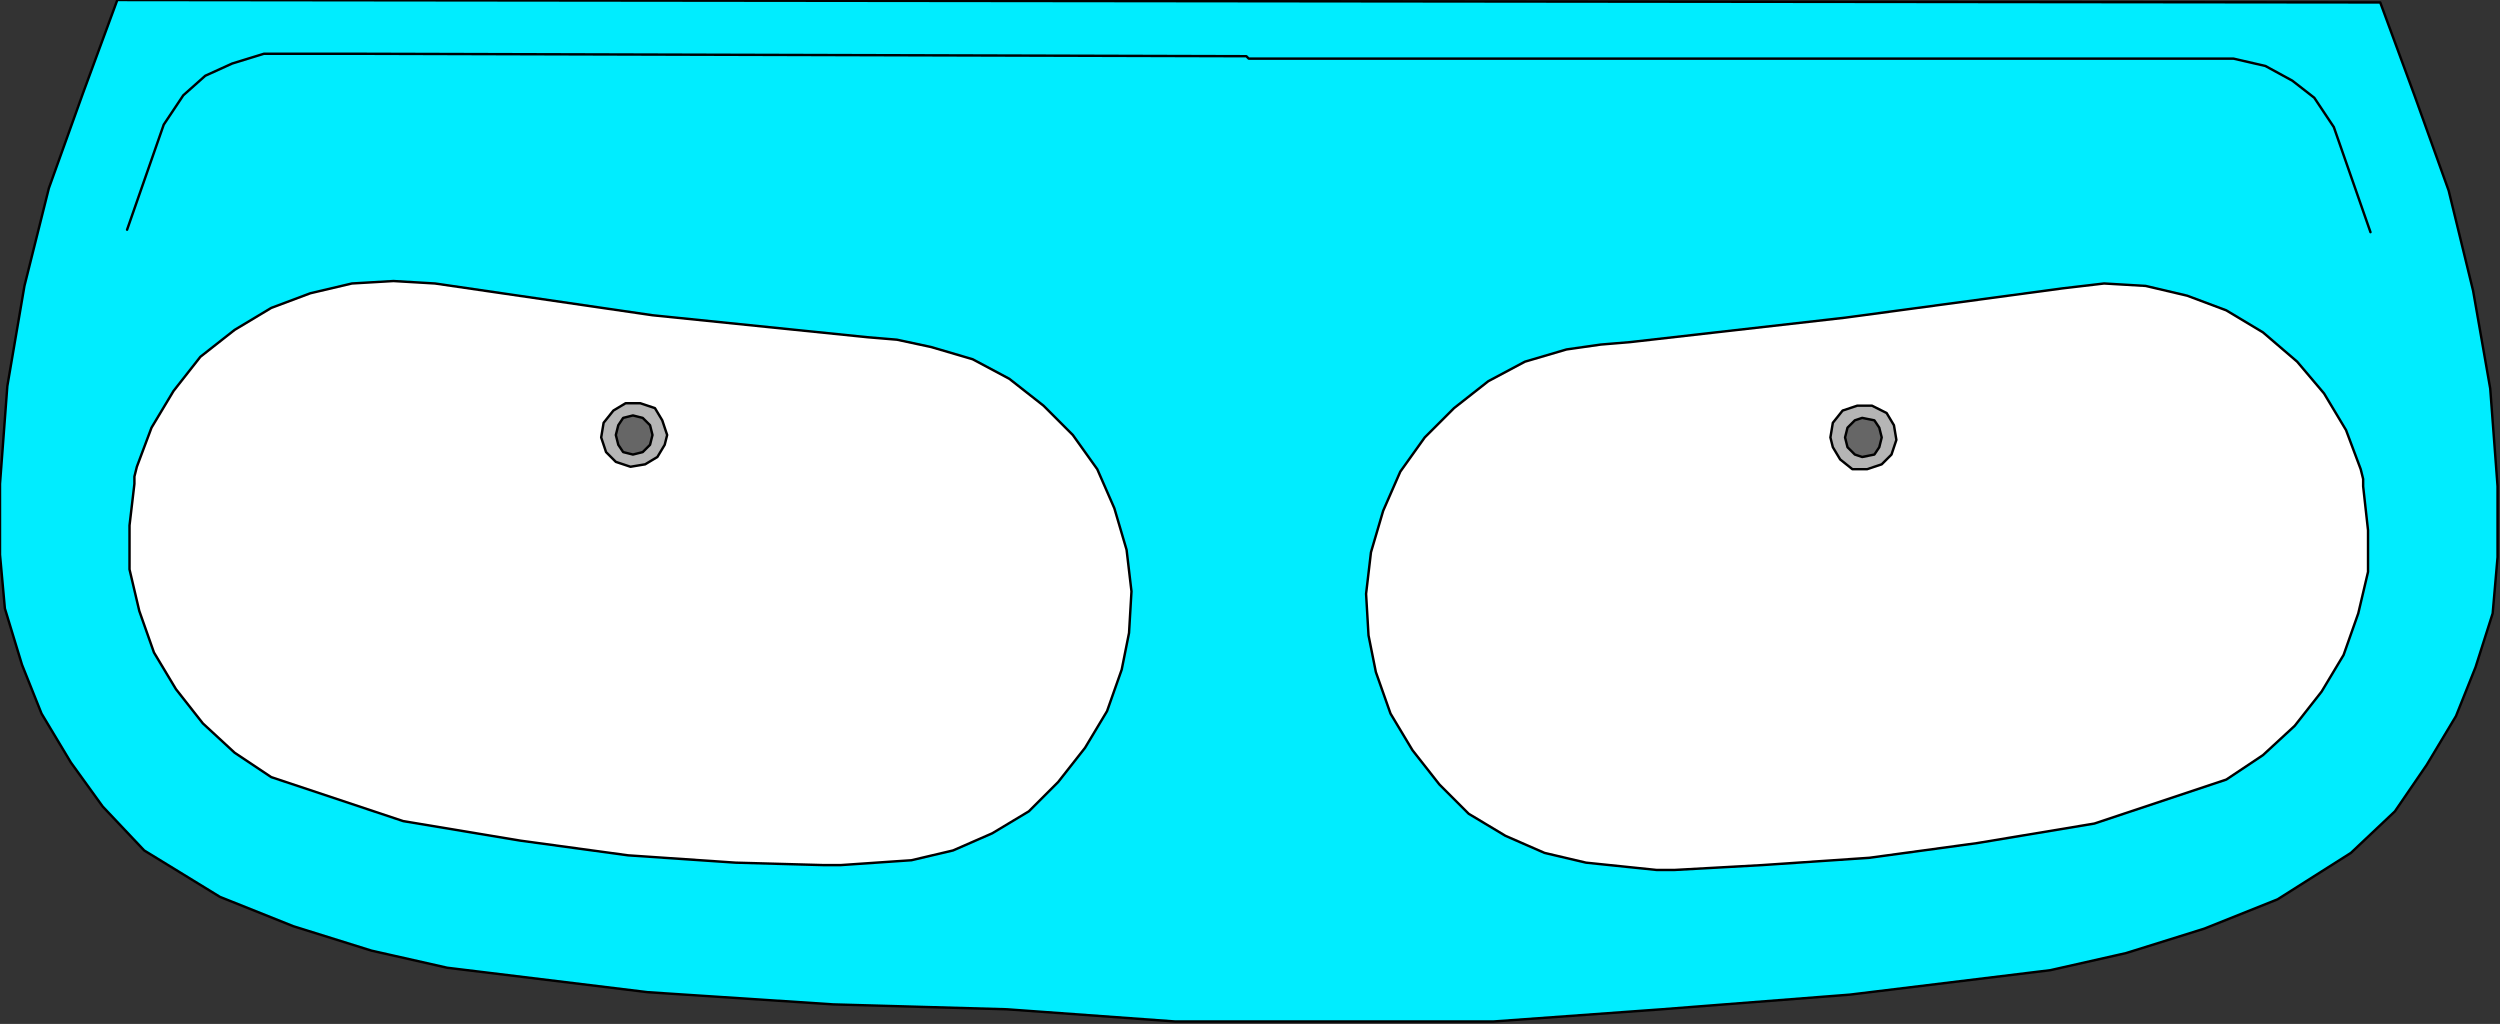 <?xml version="1.0" encoding="UTF-8" standalone="no"?>
<svg
   xmlns:dc="http://purl.org/dc/elements/1.1/"
   xmlns:cc="http://creativecommons.org/ns#"
   xmlns:rdf="http://www.w3.org/1999/02/22-rdf-syntax-ns#"
   xmlns:svg="http://www.w3.org/2000/svg"
   xmlns="http://www.w3.org/2000/svg"
   xmlns:sodipodi="http://sodipodi.sourceforge.net/DTD/sodipodi-0.dtd"
   xmlns:inkscape="http://www.inkscape.org/namespaces/inkscape"
   version="1.0"
   width="270.669mm"
   height="110.86mm"
   id="svg35"
   sodipodi:docname="BATH100.WMF">
  <rect width="100%" height="100%" fill="#333333" stroke="none"/>
  <sodipodi:namedview
     pagecolor="#ffffff"
     bordercolor="#666666"
     borderopacity="1"
     objecttolerance="10"
     gridtolerance="10"
     guidetolerance="10"
     inkscape:pageopacity="0"
     inkscape:pageshadow="2"
     inkscape:window-width="640"
     inkscape:window-height="480"
     id="namedview37" />
  <defs
     id="defs3">
    <pattern
       id="WMFhbasepattern"
       patternUnits="userSpaceOnUse"
       width="6"
       height="6"
       x="0"
       y="0" />
  </defs>
  <path
     style="fill:#00edff;fill-rule:evenodd;fill-opacity:1;stroke:none;"
     d="  M 974,1   L 988,39   L 1002,78   L 1012,119   L 1019,159   L 1022,199   L 1022,228   L 1020,251   L 1013,273   L 1005,293   L 993,313   L 980,332   L 962,349   L 932,368   L 902,380   L 870,390   L 839,397   L 757,407   L 680,413   L 611,418   L 481,418   L 412,413   L 341,411   L 265,406   L 183,396   L 152,389   L 120,379   L 90,367   L 59,348   L 42,330   L 29,312   L 17,292   L 9,272   L 2,249   L 0,227   L 0,198   L 3,158   L 10,117   L 20,77   L 34,38   L 48,0   L 974,1  z "
     id="path5" />
  <path
     style="fill:none;stroke:#000000;stroke-width:1px;stroke-linecap:round;stroke-linejoin:round;stroke-miterlimit:4;stroke-dasharray:none;stroke-opacity:1;"
     d="  M 974,1   L 988,39   L 1002,78   L 1012,119   L 1019,159   L 1022,199   L 1022,228   L 1020,251   L 1013,273   L 1005,293   L 993,313   L 980,332   L 962,349   L 932,368   L 902,380   L 870,390   L 839,397   L 757,407   L 680,413   L 611,418   L 481,418   L 412,413   L 341,411   L 265,406   L 183,396   L 152,389   L 120,379   L 90,367   L 59,348   L 42,330   L 29,312   L 17,292   L 9,272   L 2,249   L 0,227   L 0,198   L 3,158   L 10,117   L 20,77   L 34,38   L 48,0   L 974,1  "
     id="path7" />
  <path
     style="fill:#ffffff;fill-rule:evenodd;fill-opacity:1;stroke:none;"
     d="  M 55,195   L 56,191   L 62,175   L 71,160   L 82,146   L 96,135   L 111,126   L 127,120   L 144,116   L 161,115   L 178,116   L 267,129   L 355,138   L 367,139   L 381,142   L 398,147   L 413,155   L 427,166   L 439,178   L 449,192   L 456,208   L 461,225   L 463,242   L 462,259   L 459,274   L 453,291   L 444,306   L 433,320   L 421,332   L 406,341   L 390,348   L 373,352   L 344,354   L 337,354   L 301,353   L 257,350   L 213,344   L 165,336   L 111,318   L 96,308   L 83,296   L 72,282   L 63,267   L 57,250   L 53,233   L 53,215   L 55,198   L 55,195  z "
     id="path9" />
  <path
     style="fill:none;stroke:#000000;stroke-width:1px;stroke-linecap:round;stroke-linejoin:round;stroke-miterlimit:4;stroke-dasharray:none;stroke-opacity:1;"
     d="  M 55,195   L 56,191   L 62,175   L 71,160   L 82,146   L 96,135   L 111,126   L 127,120   L 144,116   L 161,115   L 178,116   L 267,129   L 355,138   L 367,139   L 381,142   L 398,147   L 413,155   L 427,166   L 439,178   L 449,192   L 456,208   L 461,225   L 463,242   L 462,259   L 459,274   L 453,291   L 444,306   L 433,320   L 421,332   L 406,341   L 390,348   L 373,352   L 344,354   L 337,354   L 301,353   L 257,350   L 213,344   L 165,336   L 111,318   L 96,308   L 83,296   L 72,282   L 63,267   L 57,250   L 53,233   L 53,215   L 55,198   L 55,195  "
     id="path11" />
  <path
     style="fill:#b5b5b5;fill-rule:evenodd;fill-opacity:1;stroke:none;"
     d="  M 273,178   L 271,172   L 268,167   L 262,165   L 256,165   L 251,168   L 247,173   L 246,179   L 248,185   L 252,189   L 258,191   L 264,190   L 269,187   L 272,182   L 273,178  z "
     id="path13" />
  <path
     style="fill:none;stroke:#000000;stroke-width:1px;stroke-linecap:round;stroke-linejoin:round;stroke-miterlimit:4;stroke-dasharray:none;stroke-opacity:1;"
     d="  M 273,178   L 271,172   L 268,167   L 262,165   L 256,165   L 251,168   L 247,173   L 246,179   L 248,185   L 252,189   L 258,191   L 264,190   L 269,187   L 272,182   L 273,178  "
     id="path15" />
  <path
     style="fill:#666666;fill-rule:evenodd;fill-opacity:1;stroke:none;"
     d="  M 267,178   L 266,174   L 263,171   L 259,170   L 255,171   L 253,174   L 252,178   L 253,182   L 255,185   L 259,186   L 263,185   L 266,182   L 267,178   L 267,178  z "
     id="path17" />
  <path
     style="fill:none;stroke:#000000;stroke-width:1px;stroke-linecap:round;stroke-linejoin:round;stroke-miterlimit:4;stroke-dasharray:none;stroke-opacity:1;"
     d="  M 267,178   L 266,174   L 263,171   L 259,170   L 255,171   L 253,174   L 252,178   L 253,182   L 255,185   L 259,186   L 263,185   L 266,182   L 267,178   L 267,178  "
     id="path19" />
  <path
     style="fill:#ffffff;fill-rule:evenodd;fill-opacity:1;stroke:none;"
     d="  M 967,196   L 966,192   L 960,176   L 951,161   L 940,148   L 926,136   L 911,127   L 895,121   L 878,117   L 861,116   L 844,118   L 755,130   L 667,140   L 655,141   L 641,143   L 624,148   L 609,156   L 595,167   L 583,179   L 573,193   L 566,209   L 561,226   L 559,243   L 560,260   L 563,275   L 569,292   L 578,307   L 589,321   L 601,333   L 616,342   L 632,349   L 649,353   L 678,356   L 685,356   L 721,354   L 765,351   L 809,345   L 857,337   L 911,319   L 926,309   L 939,297   L 950,283   L 959,268   L 965,251   L 969,234   L 969,217   L 967,199   L 967,196  z "
     id="path21" />
  <path
     style="fill:none;stroke:#000000;stroke-width:1px;stroke-linecap:round;stroke-linejoin:round;stroke-miterlimit:4;stroke-dasharray:none;stroke-opacity:1;"
     d="  M 967,196   L 966,192   L 960,176   L 951,161   L 940,148   L 926,136   L 911,127   L 895,121   L 878,117   L 861,116   L 844,118   L 755,130   L 667,140   L 655,141   L 641,143   L 624,148   L 609,156   L 595,167   L 583,179   L 573,193   L 566,209   L 561,226   L 559,243   L 560,260   L 563,275   L 569,292   L 578,307   L 589,321   L 601,333   L 616,342   L 632,349   L 649,353   L 678,356   L 685,356   L 721,354   L 765,351   L 809,345   L 857,337   L 911,319   L 926,309   L 939,297   L 950,283   L 959,268   L 965,251   L 969,234   L 969,217   L 967,199   L 967,196  "
     id="path23" />
  <path
     style="fill:#b5b5b5;fill-rule:evenodd;fill-opacity:1;stroke:none;"
     d="  M 749,179   L 750,173   L 754,168   L 760,166   L 766,166   L 772,169   L 775,174   L 776,180   L 774,186   L 770,190   L 764,192   L 758,192   L 753,188   L 750,183   L 749,179  z "
     id="path25" />
  <path
     style="fill:none;stroke:#000000;stroke-width:1px;stroke-linecap:round;stroke-linejoin:round;stroke-miterlimit:4;stroke-dasharray:none;stroke-opacity:1;"
     d="  M 749,179   L 750,173   L 754,168   L 760,166   L 766,166   L 772,169   L 775,174   L 776,180   L 774,186   L 770,190   L 764,192   L 758,192   L 753,188   L 750,183   L 749,179  "
     id="path27" />
  <path
     style="fill:#666666;fill-rule:evenodd;fill-opacity:1;stroke:none;"
     d="  M 755,179   L 756,175   L 759,172   L 762,171   L 767,172   L 769,175   L 770,179   L 769,183   L 767,186   L 762,187   L 759,186   L 756,183   L 755,179   L 755,179  z "
     id="path29" />
  <path
     style="fill:none;stroke:#000000;stroke-width:1px;stroke-linecap:round;stroke-linejoin:round;stroke-miterlimit:4;stroke-dasharray:none;stroke-opacity:1;"
     d="  M 755,179   L 756,175   L 759,172   L 762,171   L 767,172   L 769,175   L 770,179   L 769,183   L 767,186   L 762,187   L 759,186   L 756,183   L 755,179   L 755,179  "
     id="path31" />
  <path
     style="fill:none;stroke:#000000;stroke-width:1px;stroke-linecap:round;stroke-linejoin:round;stroke-miterlimit:4;stroke-dasharray:none;stroke-opacity:1;"
     d="  M 970,95   L 955,52   L 947,40   L 938,33   L 927,27   L 914,24   L 876,24   L 511,24   L 510,23   L 146,22   L 108,22   L 95,26   L 84,31   L 75,39   L 67,51   L 52,94  "
     id="path33" />
</svg>
